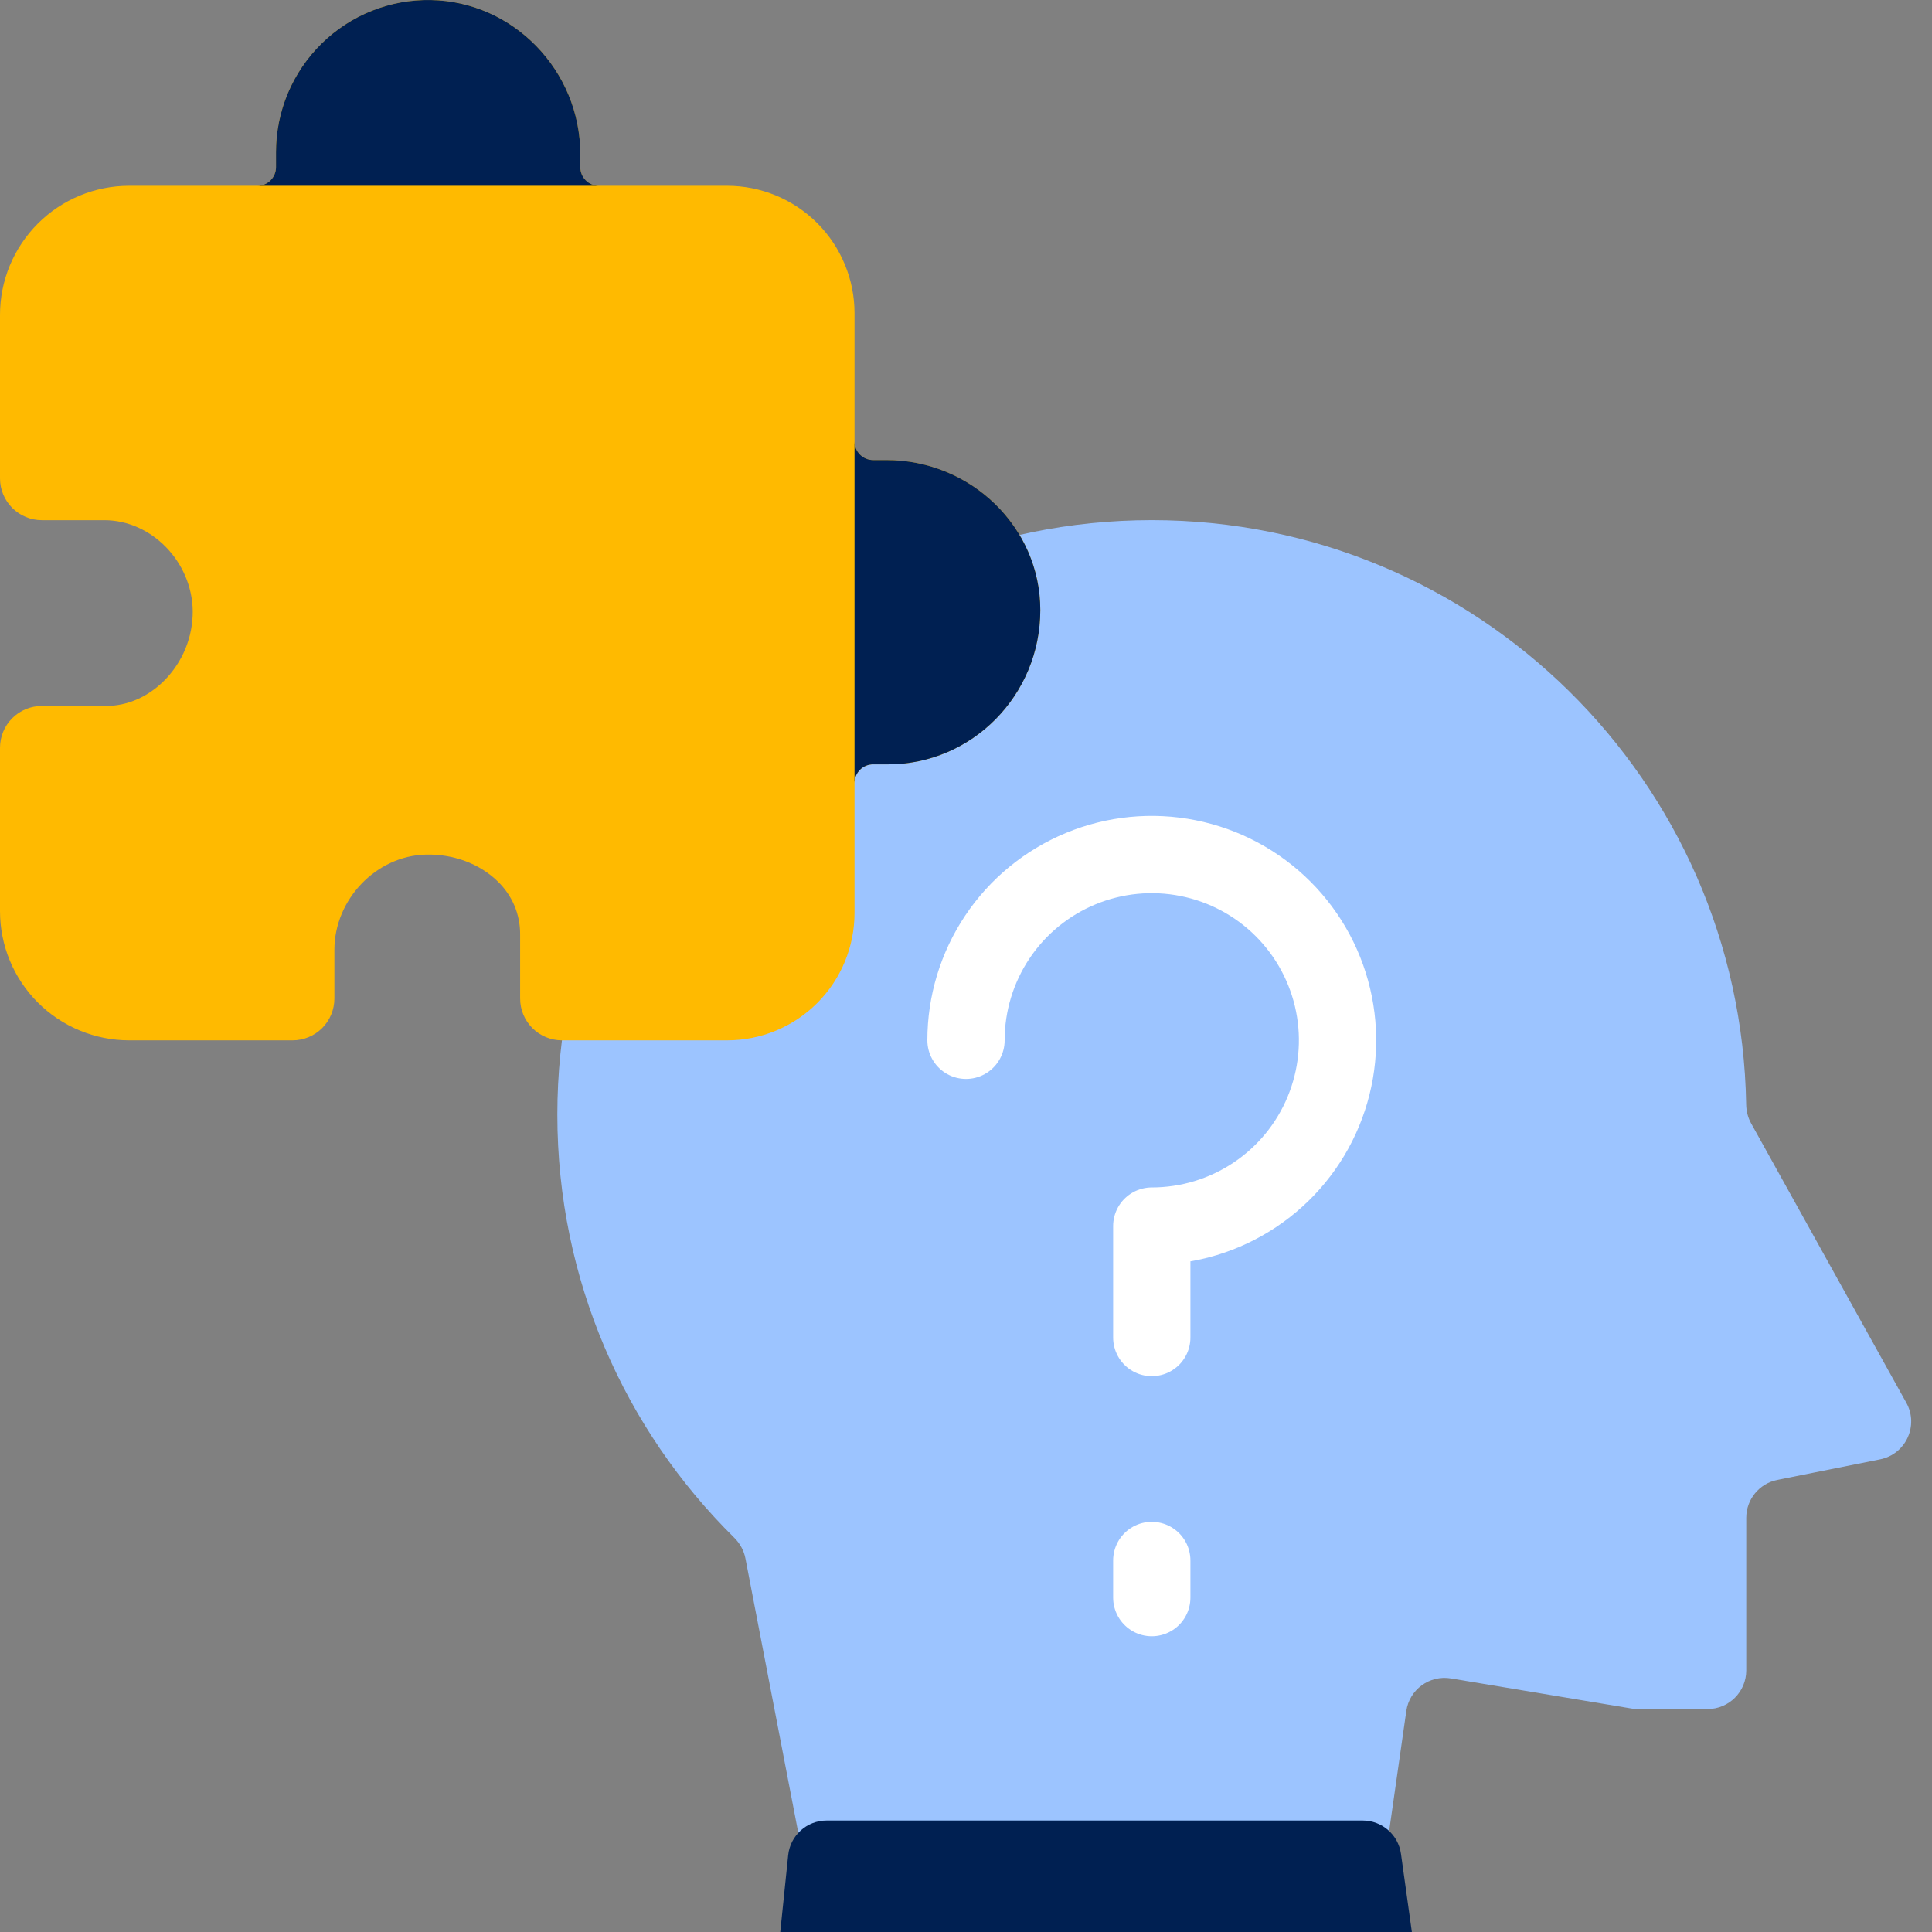 <svg width="50" height="50" viewBox="0 0 50 50" fill="none" xmlns="http://www.w3.org/2000/svg">
<rect x="0" y="0" width="50" height="50" fill="#808080" stroke="none"/>
<g clip-path="url(#clip0_10518_40045)">
<path d="M45.191 28.585C45.194 28.755 45.236 28.924 45.319 29.072L49.335 36.302C49.664 36.894 49.322 37.635 48.657 37.768L45.997 38.3C45.529 38.394 45.193 38.804 45.193 39.281V43.23C45.193 43.782 44.745 44.23 44.193 44.23H42.391C42.336 44.23 42.281 44.226 42.227 44.217L37.549 43.437C36.995 43.345 36.474 43.726 36.395 44.282L35.7 49.141C35.63 49.633 35.208 49.999 34.71 49.999H21.98C21.501 49.999 21.089 49.659 20.998 49.189L19.292 40.334C19.253 40.128 19.149 39.941 19 39.794C16.174 37.005 14.424 33.13 14.424 28.846C14.424 20.348 21.311 13.461 29.808 13.461C38.219 13.461 45.052 20.208 45.191 28.585Z" fill="#9CC4FF"/>
<path d="M35.267 47.115H21.393C20.88 47.115 20.451 47.503 20.398 48.013L20.193 50H36.539L36.257 47.977C36.188 47.483 35.766 47.115 35.267 47.115Z" fill="#002052"/>
<path d="M25 26.923C25 25.972 25.282 25.043 25.81 24.252C26.338 23.461 27.089 22.845 27.968 22.481C28.846 22.117 29.813 22.022 30.746 22.208C31.678 22.393 32.535 22.851 33.207 23.523C33.88 24.196 34.337 25.052 34.523 25.985C34.709 26.918 34.613 27.884 34.249 28.763C33.886 29.641 33.269 30.392 32.479 30.92C31.688 31.449 30.759 31.731 29.808 31.731V34.615M29.808 40.385V41.346" stroke="white" stroke-width="2" stroke-linecap="round" stroke-linejoin="round"/>
<g clip-path="url(#clip1_10518_40045)">
<path d="M18.819 26.924H14.543C14.256 26.924 13.981 26.81 13.778 26.607C13.575 26.404 13.461 26.129 13.461 25.842V24.177C13.462 23.921 13.411 23.668 13.311 23.432C13.21 23.197 13.063 22.985 12.878 22.808C12.411 22.352 11.731 22.099 11.022 22.117C9.738 22.147 8.654 23.276 8.654 24.584V25.842C8.654 26.129 8.54 26.404 8.337 26.607C8.134 26.81 7.859 26.924 7.572 26.924H3.343C2.904 26.924 2.469 26.837 2.063 26.669C1.658 26.501 1.289 26.255 0.979 25.945C0.352 25.318 0 24.468 0 23.581V19.352C0 19.065 0.114 18.79 0.317 18.587C0.52 18.384 0.795 18.27 1.082 18.27H2.747C3.297 18.27 3.833 18.034 4.255 17.609C4.49 17.372 4.675 17.091 4.801 16.783C4.927 16.474 4.99 16.144 4.988 15.811C4.97 14.537 3.922 13.462 2.699 13.462H1.082C0.795 13.462 0.52 13.348 0.317 13.145C0.114 12.942 0 12.667 0 12.38V8.151C0 7.712 0.086 7.277 0.254 6.872C0.422 6.466 0.669 6.098 0.979 5.787C1.606 5.16 2.456 4.808 3.343 4.808H6.662C6.79 4.808 6.912 4.758 7.002 4.667C7.092 4.577 7.143 4.455 7.143 4.328V3.938C7.143 3.415 7.247 2.897 7.449 2.415C7.652 1.933 7.948 1.496 8.321 1.129C8.694 0.763 9.136 0.474 9.622 0.28C10.108 0.086 10.627 -0.009 11.15 0.001C13.283 0.038 15.018 1.826 15.018 3.987V4.328C15.018 4.455 15.069 4.577 15.159 4.667C15.249 4.758 15.371 4.808 15.499 4.808H18.819C19.252 4.808 19.68 4.894 20.08 5.059C20.48 5.225 20.844 5.468 21.15 5.774C21.456 6.08 21.699 6.444 21.864 6.844C22.03 7.244 22.115 7.672 22.115 8.105V11.425C22.115 11.552 22.166 11.675 22.256 11.765C22.346 11.855 22.469 11.906 22.596 11.906H22.936C25.135 11.906 26.923 13.648 26.923 15.79C26.923 17.99 25.157 19.781 22.986 19.781H22.596C22.469 19.781 22.346 19.831 22.256 19.922C22.166 20.012 22.115 20.134 22.115 20.261V23.627C22.115 24.06 22.03 24.488 21.864 24.889C21.699 25.288 21.456 25.652 21.15 25.958C20.844 26.264 20.48 26.507 20.08 26.673C19.68 26.838 19.252 26.924 18.819 26.924Z" fill="#FFBA00"/>
<path d="M7.002 4.667C6.912 4.758 6.79 4.808 6.662 4.808H15.499C15.371 4.808 15.249 4.758 15.159 4.667C15.069 4.577 15.018 4.455 15.018 4.328V3.987C15.018 1.826 13.283 0.038 11.15 0.001C10.627 -0.009 10.108 0.086 9.622 0.28C9.136 0.474 8.694 0.763 8.321 1.129C7.948 1.496 7.652 1.933 7.449 2.415C7.247 2.897 7.143 3.415 7.143 3.938V4.328C7.143 4.455 7.092 4.577 7.002 4.667Z" fill="#002052"/>
<path d="M22.256 11.765C22.166 11.675 22.115 11.552 22.115 11.425V20.261C22.115 20.134 22.166 20.012 22.256 19.922C22.346 19.831 22.468 19.781 22.596 19.781H22.985C25.157 19.781 26.923 17.99 26.923 15.79C26.923 13.648 25.134 11.906 22.936 11.906H22.596C22.468 11.906 22.346 11.855 22.256 11.765Z" fill="#002052"/>
</g>
</g>
<defs>
<clipPath id="clip0_10518_40045">
<rect width="50" height="50" fill="white"/>
</clipPath>
<clipPath id="clip1_10518_40045">
<rect width="26.923" height="26.924" fill="white"/>
</clipPath>
</defs>
</svg>
